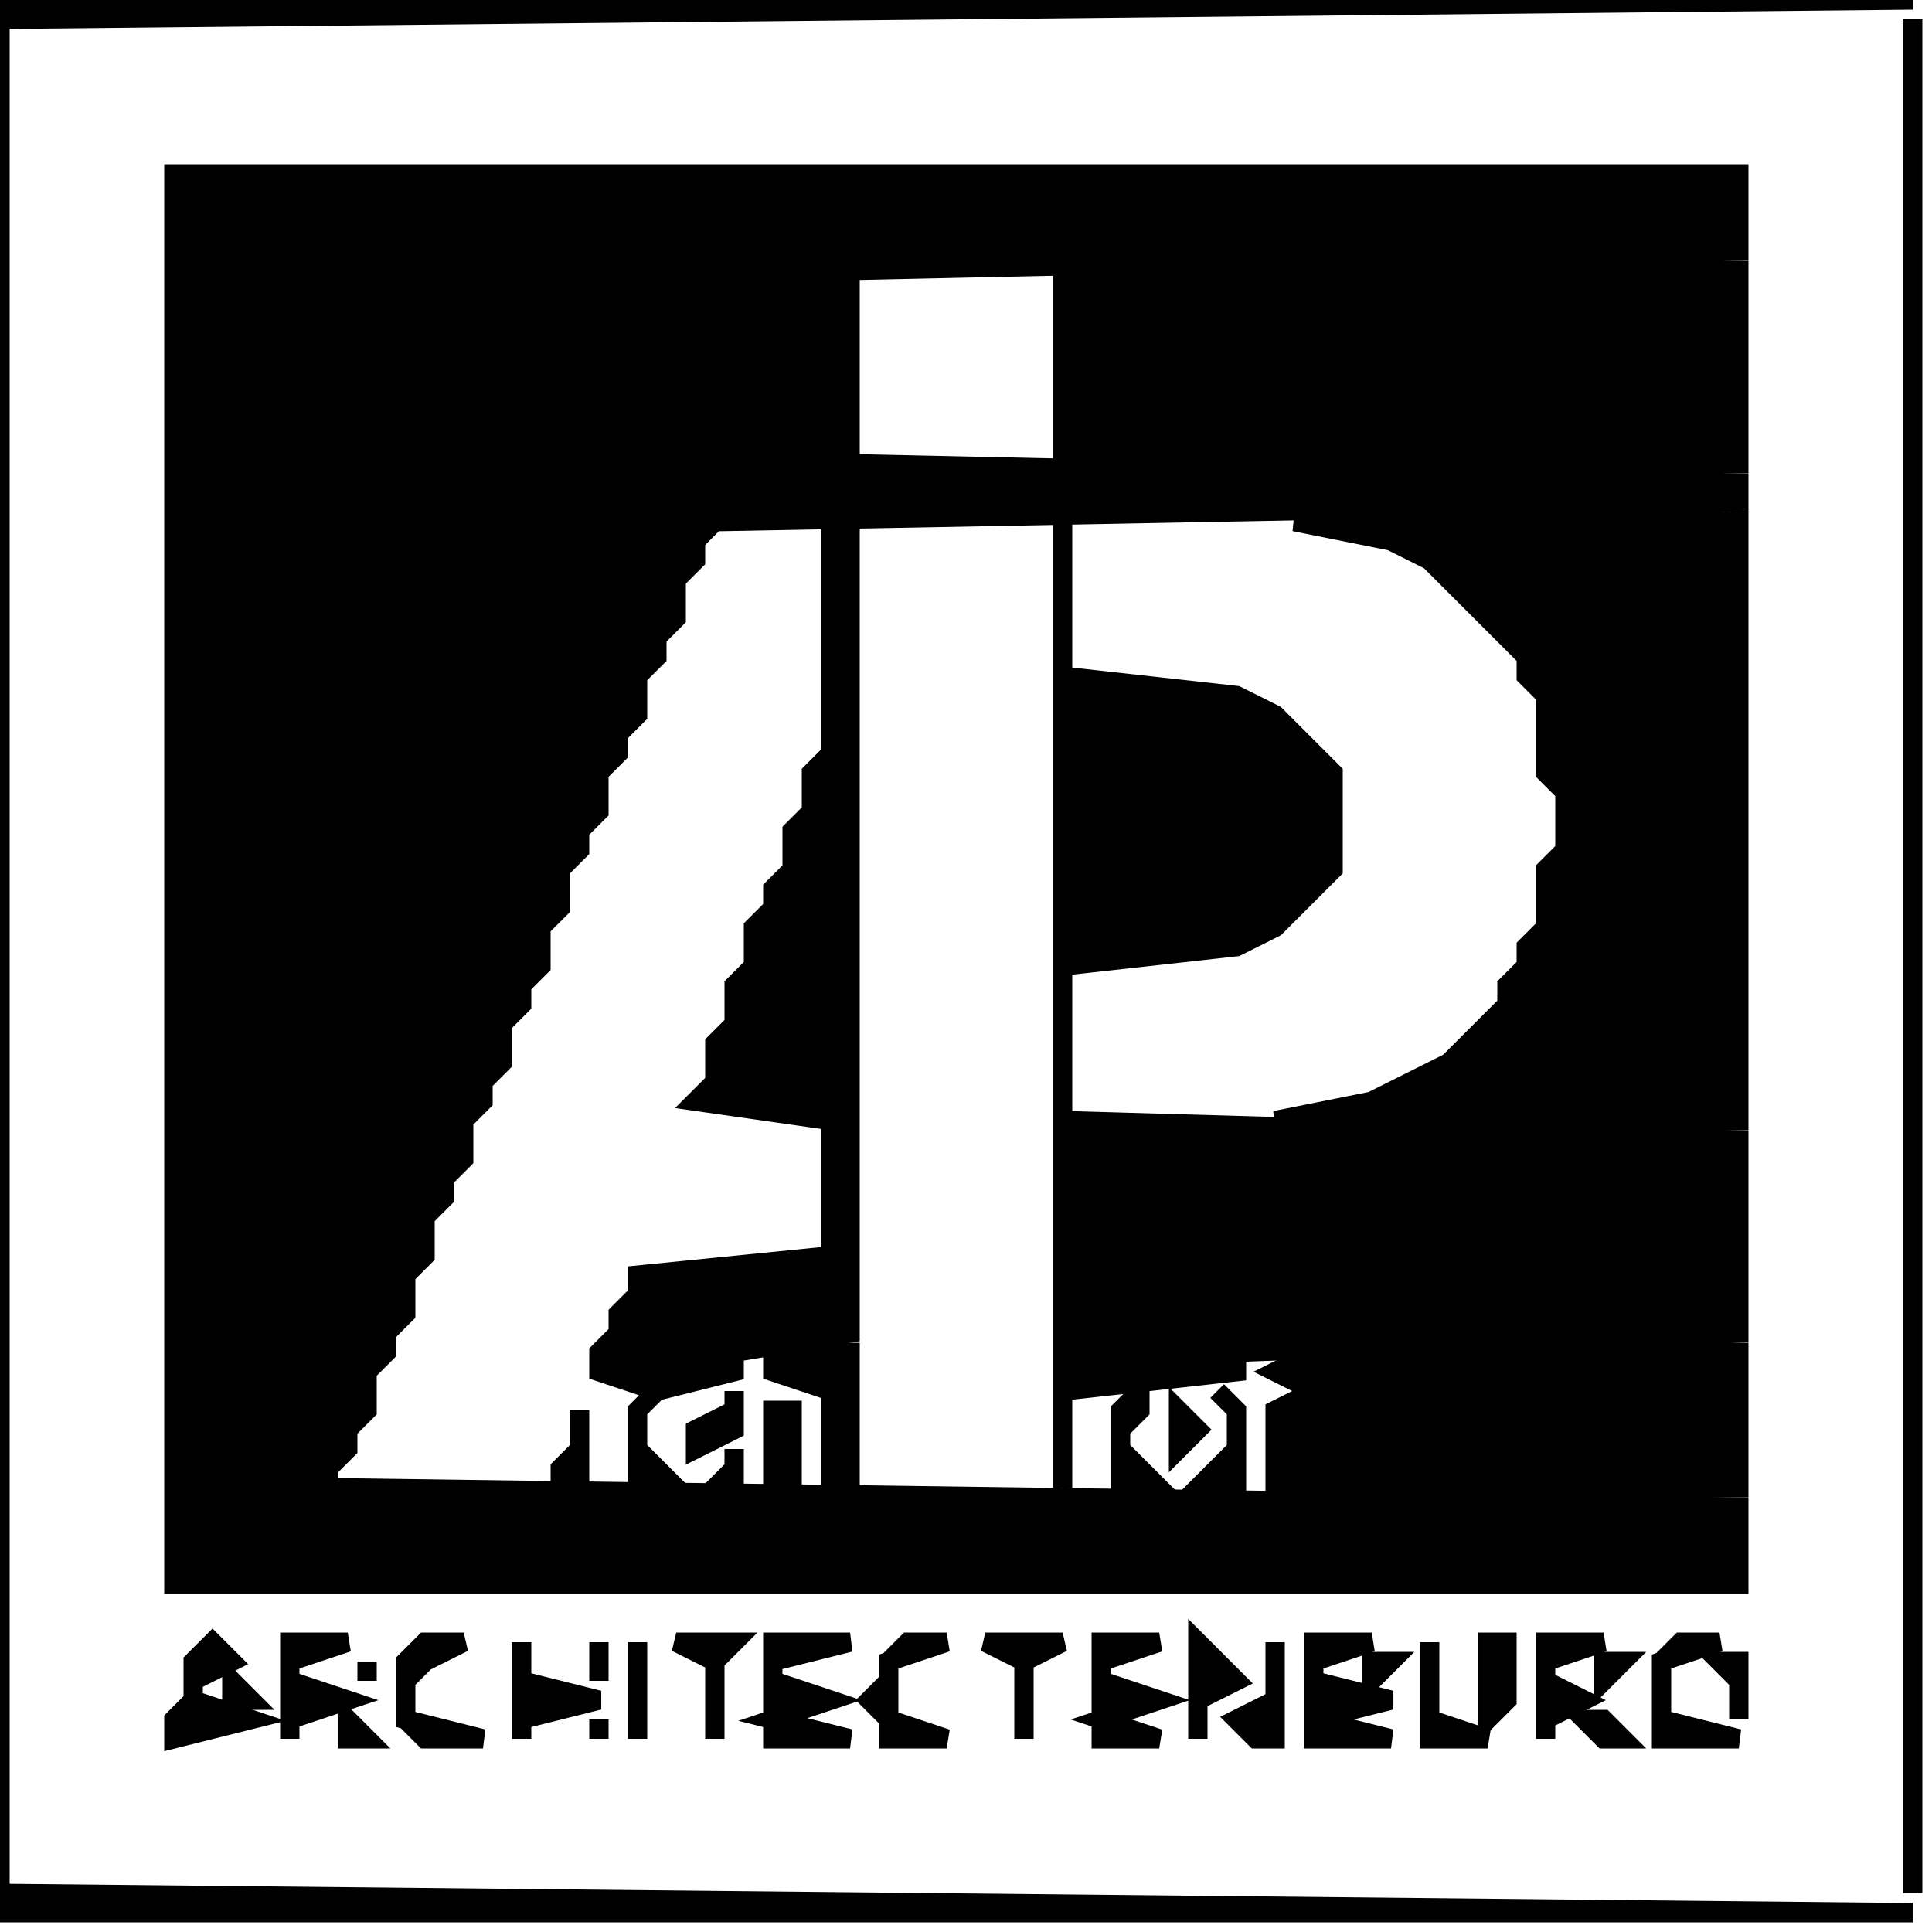 <?xml version="1.0" encoding="UTF-8" ?><!DOCTYPE svg PUBLIC "-//W3C//DTD SVG 1.1//EN" "http://www.w3.org/Graphics/SVG/1.1/DTD/svg11.dtd"><svg width="17px" height="17px" viewBox="0 0 100 100" version="1.1" xmlns="http://www.w3.org/2000/svg"><path stroke-width="1" stroke="black" d="M0 0 L0 1 L0 2 L0 3 L0 4 L0 5 L0 6 L0 7 L0 8 L0 9 L0 10 L0 11 L0 12 L0 13 L0 14 L0 15 L0 16 L0 17 L0 18 L0 19 L0 20 L0 21 L0 22 L0 23 L0 24 L0 25 L0 26 L0 27 L0 28 L0 29 L0 30 L0 31 L0 32 L0 33 L0 34 L0 35 L0 36 L0 37 L0 38 L0 39 L0 40 L0 41 L0 42 L0 43 L0 44 L0 45 L0 46 L0 47 L0 48 L0 49 L0 50 L0 51 L0 52 L0 53 L0 54 L0 55 L0 56 L0 57 L0 58 L0 59 L0 60 L0 61 L0 62 L0 63 L0 64 L0 65 L0 66 L0 67 L0 68 L0 69 L0 70 L0 71 L0 72 L0 73 L0 74 L0 75 L0 76 L0 77 L0 78 L0 79 L0 80 L0 81 L0 82 L0 83 L0 84 L0 85 L0 86 L0 87 L0 88 L0 89 L0 90 L0 91 L0 92 L0 93 L0 94 L0 95 L0 96 L0 97 L0 98 L0 99 L99 99 L0 98 L0 97 L0 96 L0 95 L0 94 L0 93 L0 92 L0 91 L0 90 L0 89 L0 88 L0 87 L0 86 L0 85 L0 84 L0 83 L0 82 L0 81 L0 80 L0 79 L0 78 L0 77 L0 76 L0 75 L0 74 L0 73 L0 72 L0 71 L0 70 L0 69 L0 68 L0 67 L0 66 L0 65 L0 64 L0 63 L0 62 L0 61 L0 60 L0 59 L0 58 L0 57 L0 56 L0 55 L0 54 L0 53 L0 52 L0 51 L0 50 L0 49 L0 48 L0 47 L0 46 L0 45 L0 44 L0 43 L0 42 L0 41 L0 40 L0 39 L0 38 L0 37 L0 36 L0 35 L0 34 L0 33 L0 32 L0 31 L0 30 L0 29 L0 28 L0 27 L0 26 L0 25 L0 24 L0 23 L0 22 L0 21 L0 20 L0 19 L0 18 L0 17 L0 16 L0 15 L0 14 L0 13 L0 12 L0 11 L0 10 L0 9 L0 8 L0 7 L0 6 L0 5 L0 4 L0 3 L0 2 L0 1 L99 0 Z" /><path stroke-width="1" stroke="black" d="M99 1 L99 2 L99 3 L99 4 L99 5 L99 6 L99 7 L99 8 L99 9 L99 10 L99 11 L99 12 L99 13 L99 14 L99 15 L99 16 L99 17 L99 18 L99 19 L99 20 L99 21 L99 22 L99 23 L99 24 L99 25 L99 26 L99 27 L99 28 L99 29 L99 30 L99 31 L99 32 L99 33 L99 34 L99 35 L99 36 L99 37 L99 38 L99 39 L99 40 L99 41 L99 42 L99 43 L99 44 L99 45 L99 46 L99 47 L99 48 L99 49 L99 50 L99 51 L99 52 L99 53 L99 54 L99 55 L99 56 L99 57 L99 58 L99 59 L99 60 L99 61 L99 62 L99 63 L99 64 L99 65 L99 66 L99 67 L99 68 L99 69 L99 70 L99 71 L99 72 L99 73 L99 74 L99 75 L99 76 L99 77 L99 78 L99 79 L99 80 L99 81 L99 82 L99 83 L99 84 L99 85 L99 86 L99 87 L99 88 L99 89 L99 90 L99 91 L99 92 L99 93 L99 94 L99 95 L99 96 L99 97 L99 98 L99 98 L99 97 L99 96 L99 95 L99 94 L99 93 L99 92 L99 91 L99 90 L99 89 L99 88 L99 87 L99 86 L99 85 L99 84 L99 83 L99 82 L99 81 L99 80 L99 79 L99 78 L99 77 L99 76 L99 75 L99 74 L99 73 L99 72 L99 71 L99 70 L99 69 L99 68 L99 67 L99 66 L99 65 L99 64 L99 63 L99 62 L99 61 L99 60 L99 59 L99 58 L99 57 L99 56 L99 55 L99 54 L99 53 L99 52 L99 51 L99 50 L99 49 L99 48 L99 47 L99 46 L99 45 L99 44 L99 43 L99 42 L99 41 L99 40 L99 39 L99 38 L99 37 L99 36 L99 35 L99 34 L99 33 L99 32 L99 31 L99 30 L99 29 L99 28 L99 27 L99 26 L99 25 L99 24 L99 23 L99 22 L99 21 L99 20 L99 19 L99 18 L99 17 L99 16 L99 15 L99 14 L99 13 L99 12 L99 11 L99 10 L99 9 L99 8 L99 7 L99 6 L99 5 L99 4 L99 3 L99 2 L99 1 Z" /><path stroke-width="1" stroke="black" d="M9 9 L9 10 L9 11 L9 12 L9 13 L9 14 L9 15 L9 16 L9 17 L9 18 L9 19 L9 20 L9 21 L9 22 L9 23 L9 24 L9 25 L9 26 L9 27 L9 28 L9 29 L9 30 L9 31 L9 32 L9 33 L9 34 L9 35 L9 36 L9 37 L9 38 L9 39 L9 40 L9 41 L9 42 L9 43 L9 44 L9 45 L9 46 L9 47 L9 48 L9 49 L9 50 L9 51 L9 52 L9 53 L9 54 L9 55 L9 56 L9 57 L9 58 L9 59 L9 60 L9 61 L9 62 L9 63 L9 64 L9 65 L9 66 L9 67 L9 68 L9 69 L9 70 L9 71 L9 72 L9 73 L9 74 L9 75 L9 76 L9 77 L9 78 L9 79 L9 80 L9 81 L9 82 L90 82 L90 81 L90 80 L90 79 L90 78 L17 77 L17 76 L18 75 L18 74 L19 73 L19 72 L19 71 L20 70 L20 69 L21 68 L21 67 L21 66 L22 65 L22 64 L22 63 L23 62 L23 61 L24 60 L24 59 L24 58 L25 57 L25 56 L26 55 L26 54 L26 53 L27 52 L27 51 L28 50 L28 49 L28 48 L29 47 L29 46 L29 45 L30 44 L30 43 L31 42 L31 41 L31 40 L32 39 L32 38 L33 37 L33 36 L33 35 L34 34 L34 33 L35 32 L35 31 L35 30 L36 29 L36 28 L37 27 L90 26 L90 25 L44 24 L44 23 L44 22 L44 21 L44 20 L44 19 L44 18 L44 17 L44 16 L44 15 L44 14 L90 13 L90 12 L90 11 L90 10 L90 9 Z" /><path stroke-width="1" stroke="black" d="M55 14 L55 15 L55 16 L55 17 L55 18 L55 19 L55 20 L55 21 L55 22 L55 23 L55 24 L90 24 L90 23 L90 22 L90 21 L90 20 L90 19 L90 18 L90 17 L90 16 L90 15 L90 14 Z" /><path stroke-width="1" stroke="black" d="M43 27 L43 28 L43 29 L43 30 L43 31 L43 32 L43 33 L43 34 L43 35 L43 36 L43 37 L43 38 L43 39 L42 40 L42 41 L42 42 L41 43 L41 44 L41 45 L40 46 L40 47 L39 48 L39 49 L39 50 L38 51 L38 52 L38 53 L37 54 L37 55 L37 56 L36 57 L43 58 L43 59 L43 60 L43 61 L43 62 L43 63 L43 64 L43 65 L33 66 L33 67 L32 68 L32 69 L31 70 L31 71 L34 72 L33 73 L33 74 L33 75 L33 76 L33 77 L35 77 L34 76 L33 75 L33 74 L33 73 L34 72 L38 71 L38 70 L44 69 L44 68 L44 67 L44 66 L44 65 L44 64 L44 63 L44 62 L44 61 L44 60 L44 59 L44 58 L44 57 L44 56 L44 55 L44 54 L44 53 L44 52 L44 51 L44 50 L44 49 L44 48 L44 47 L44 46 L44 45 L44 44 L44 43 L44 42 L44 41 L44 40 L44 39 L44 38 L44 37 L44 36 L44 35 L44 34 L44 33 L44 32 L44 31 L44 30 L44 29 L44 28 L44 27 Z" /><path stroke-width="1" stroke="black" d="M55 27 L55 28 L55 29 L55 30 L55 31 L55 32 L55 33 L55 34 L55 35 L55 36 L55 37 L55 38 L55 39 L55 40 L55 41 L55 42 L55 43 L55 44 L55 45 L55 46 L55 47 L55 48 L55 49 L55 50 L55 51 L55 52 L55 53 L55 54 L55 55 L55 56 L55 57 L55 58 L55 59 L55 60 L55 61 L55 62 L55 63 L55 64 L55 65 L55 66 L55 67 L55 68 L55 69 L55 70 L55 71 L55 72 L55 73 L55 74 L55 75 L55 76 L55 77 L55 77 L55 76 L55 75 L55 74 L55 73 L55 72 L64 71 L64 70 L90 69 L90 68 L90 67 L90 66 L90 65 L90 64 L90 63 L90 62 L90 61 L90 60 L90 59 L55 58 L55 57 L55 56 L55 55 L55 54 L55 53 L55 52 L55 51 L55 50 L64 49 L66 48 L67 47 L68 46 L69 45 L69 44 L69 43 L69 42 L69 41 L69 40 L68 39 L67 38 L66 37 L64 36 L55 35 L55 34 L55 33 L55 32 L55 31 L55 30 L55 29 L55 28 L55 27 Z" /><path stroke-width="1" stroke="black" d="M67 27 L72 28 L74 29 L75 30 L76 31 L77 32 L78 33 L79 34 L79 35 L80 36 L80 37 L80 38 L80 39 L80 40 L81 41 L81 42 L81 43 L81 44 L80 45 L80 46 L80 47 L80 48 L79 49 L79 50 L78 51 L78 52 L77 53 L76 54 L75 55 L73 56 L71 57 L66 58 L90 58 L90 57 L90 56 L90 55 L90 54 L90 53 L90 52 L90 51 L90 50 L90 49 L90 48 L90 47 L90 46 L90 45 L90 44 L90 43 L90 42 L90 41 L90 40 L90 39 L90 38 L90 37 L90 36 L90 35 L90 34 L90 33 L90 32 L90 31 L90 30 L90 29 L90 28 L90 27 Z" /><path stroke-width="1" stroke="black" d="M40 70 L40 71 L43 72 L43 73 L43 74 L43 75 L43 76 L43 77 L44 77 L44 76 L44 75 L44 74 L44 73 L44 72 L44 71 L44 70 Z" /><path stroke-width="1" stroke="black" d="M68 70 L66 71 L68 72 L66 73 L66 74 L66 75 L66 76 L66 77 L90 77 L90 76 L90 75 L90 74 L90 73 L90 72 L90 71 L90 70 Z" /><path stroke-width="1" stroke="black" d="M38 72 L38 73 L36 74 L36 75 L36 75 L38 74 L38 73 L38 72 Z" /><path stroke-width="1" stroke="black" d="M59 72 L58 73 L58 74 L58 75 L58 76 L58 77 L60 77 L59 76 L58 75 L58 74 L59 73 L59 72 Z" /><path stroke-width="1" stroke="black" d="M63 72 L64 73 L64 74 L64 75 L63 76 L62 77 L64 77 L64 76 L64 75 L64 74 L64 73 L63 72 Z" /><path stroke-width="1" stroke="black" d="M30 73 L30 74 L30 75 L29 76 L29 77 L30 77 L30 76 L30 75 L30 74 L30 73 Z" /><path stroke-width="1" stroke="black" d="M40 73 L40 74 L40 75 L40 76 L40 77 L41 77 L41 76 L41 75 L41 74 L41 73 Z" /><path stroke-width="1" stroke="black" d="M61 73 L61 74 L61 75 L61 75 L62 74 L61 73 Z" /><path stroke-width="1" stroke="black" d="M38 75 L38 76 L37 77 L38 77 L38 76 L38 75 Z" /><path stroke-width="1" stroke="black" d="M11 85 L10 86 L10 87 L10 88 L9 89 L9 90 L9 90 L13 89 L10 88 L10 87 L12 86 L11 85 Z" /><path stroke-width="1" stroke="black" d="M15 85 L15 86 L15 87 L15 88 L15 89 L15 90 L15 90 L15 89 L18 88 L15 87 L15 86 L18 85 Z" /><path stroke-width="1" stroke="black" d="M22 85 L21 86 L21 87 L21 88 L21 89 L22 90 L25 90 L21 89 L21 88 L21 87 L22 86 L24 85 Z" /><path stroke-width="1" stroke="black" d="M27 85 L27 86 L27 87 L27 88 L27 89 L27 90 L27 90 L27 89 L31 88 L27 87 L27 86 L27 85 Z" /><path stroke-width="1" stroke="black" d="M31 85 L31 86 L31 87 L31 87 L31 86 L31 85 Z" /><path stroke-width="1" stroke="black" d="M33 85 L33 86 L33 87 L33 88 L33 89 L33 90 L33 90 L33 89 L33 88 L33 87 L33 86 L33 85 Z" /><path stroke-width="1" stroke="black" d="M35 85 L37 86 L37 87 L37 88 L37 89 L37 90 L37 90 L37 89 L37 88 L37 87 L37 86 L38 85 Z" /><path stroke-width="1" stroke="black" d="M40 85 L40 86 L40 87 L40 88 L40 89 L40 90 L44 90 L40 89 L43 88 L40 87 L40 86 L44 85 Z" /><path stroke-width="1" stroke="black" d="M47 85 L46 86 L46 87 L45 88 L46 89 L46 90 L49 90 L46 89 L46 88 L46 87 L46 86 L49 85 Z" /><path stroke-width="1" stroke="black" d="M51 85 L53 86 L53 87 L53 88 L53 89 L53 90 L53 90 L53 89 L53 88 L53 87 L53 86 L55 85 Z" /><path stroke-width="1" stroke="black" d="M57 85 L57 86 L57 87 L57 88 L57 89 L57 90 L60 90 L57 89 L60 88 L57 87 L57 86 L60 85 Z" /><path stroke-width="1" stroke="black" d="M62 85 L62 86 L62 87 L62 88 L62 89 L62 90 L62 90 L62 89 L62 88 L64 87 L63 86 L62 85 Z" /><path stroke-width="1" stroke="black" d="M66 85 L66 86 L66 87 L66 88 L64 89 L65 90 L66 90 L66 89 L66 88 L66 87 L66 86 L66 85 Z" /><path stroke-width="1" stroke="black" d="M68 85 L68 86 L68 87 L68 88 L68 89 L68 90 L72 90 L68 89 L72 88 L68 87 L68 86 L71 85 Z" /><path stroke-width="1" stroke="black" d="M74 85 L74 86 L74 87 L74 88 L74 89 L74 90 L77 90 L74 89 L74 88 L74 87 L74 86 L74 85 Z" /><path stroke-width="1" stroke="black" d="M77 85 L77 86 L77 87 L77 88 L77 89 L77 89 L78 88 L78 87 L78 86 L78 85 Z" /><path stroke-width="1" stroke="black" d="M80 85 L80 86 L80 87 L80 88 L80 89 L80 90 L80 90 L80 89 L82 88 L80 87 L80 86 L83 85 Z" /><path stroke-width="1" stroke="black" d="M87 85 L86 86 L86 87 L86 88 L86 89 L86 90 L90 90 L86 89 L86 88 L86 87 L86 86 L89 85 Z" /><path stroke-width="1" stroke="black" d="M19 86 L19 87 L19 87 L19 86 Z" /><path stroke-width="1" stroke="black" d="M71 86 L71 87 L71 87 L72 86 Z" /><path stroke-width="1" stroke="black" d="M83 86 L83 87 L83 87 L84 86 Z" /><path stroke-width="1" stroke="black" d="M89 86 L90 87 L90 88 L90 89 L90 89 L90 88 L90 87 L90 86 Z" /><path stroke-width="1" stroke="black" d="M12 87 L12 88 L13 88 L12 87 Z" /><path stroke-width="1" stroke="black" d="M18 89 L18 90 L19 90 L18 89 Z" /><path stroke-width="1" stroke="black" d="M31 89 L31 90 L31 90 L31 89 Z" /><path stroke-width="1" stroke="black" d="M82 89 L83 90 L84 90 L83 89 Z" /></svg>